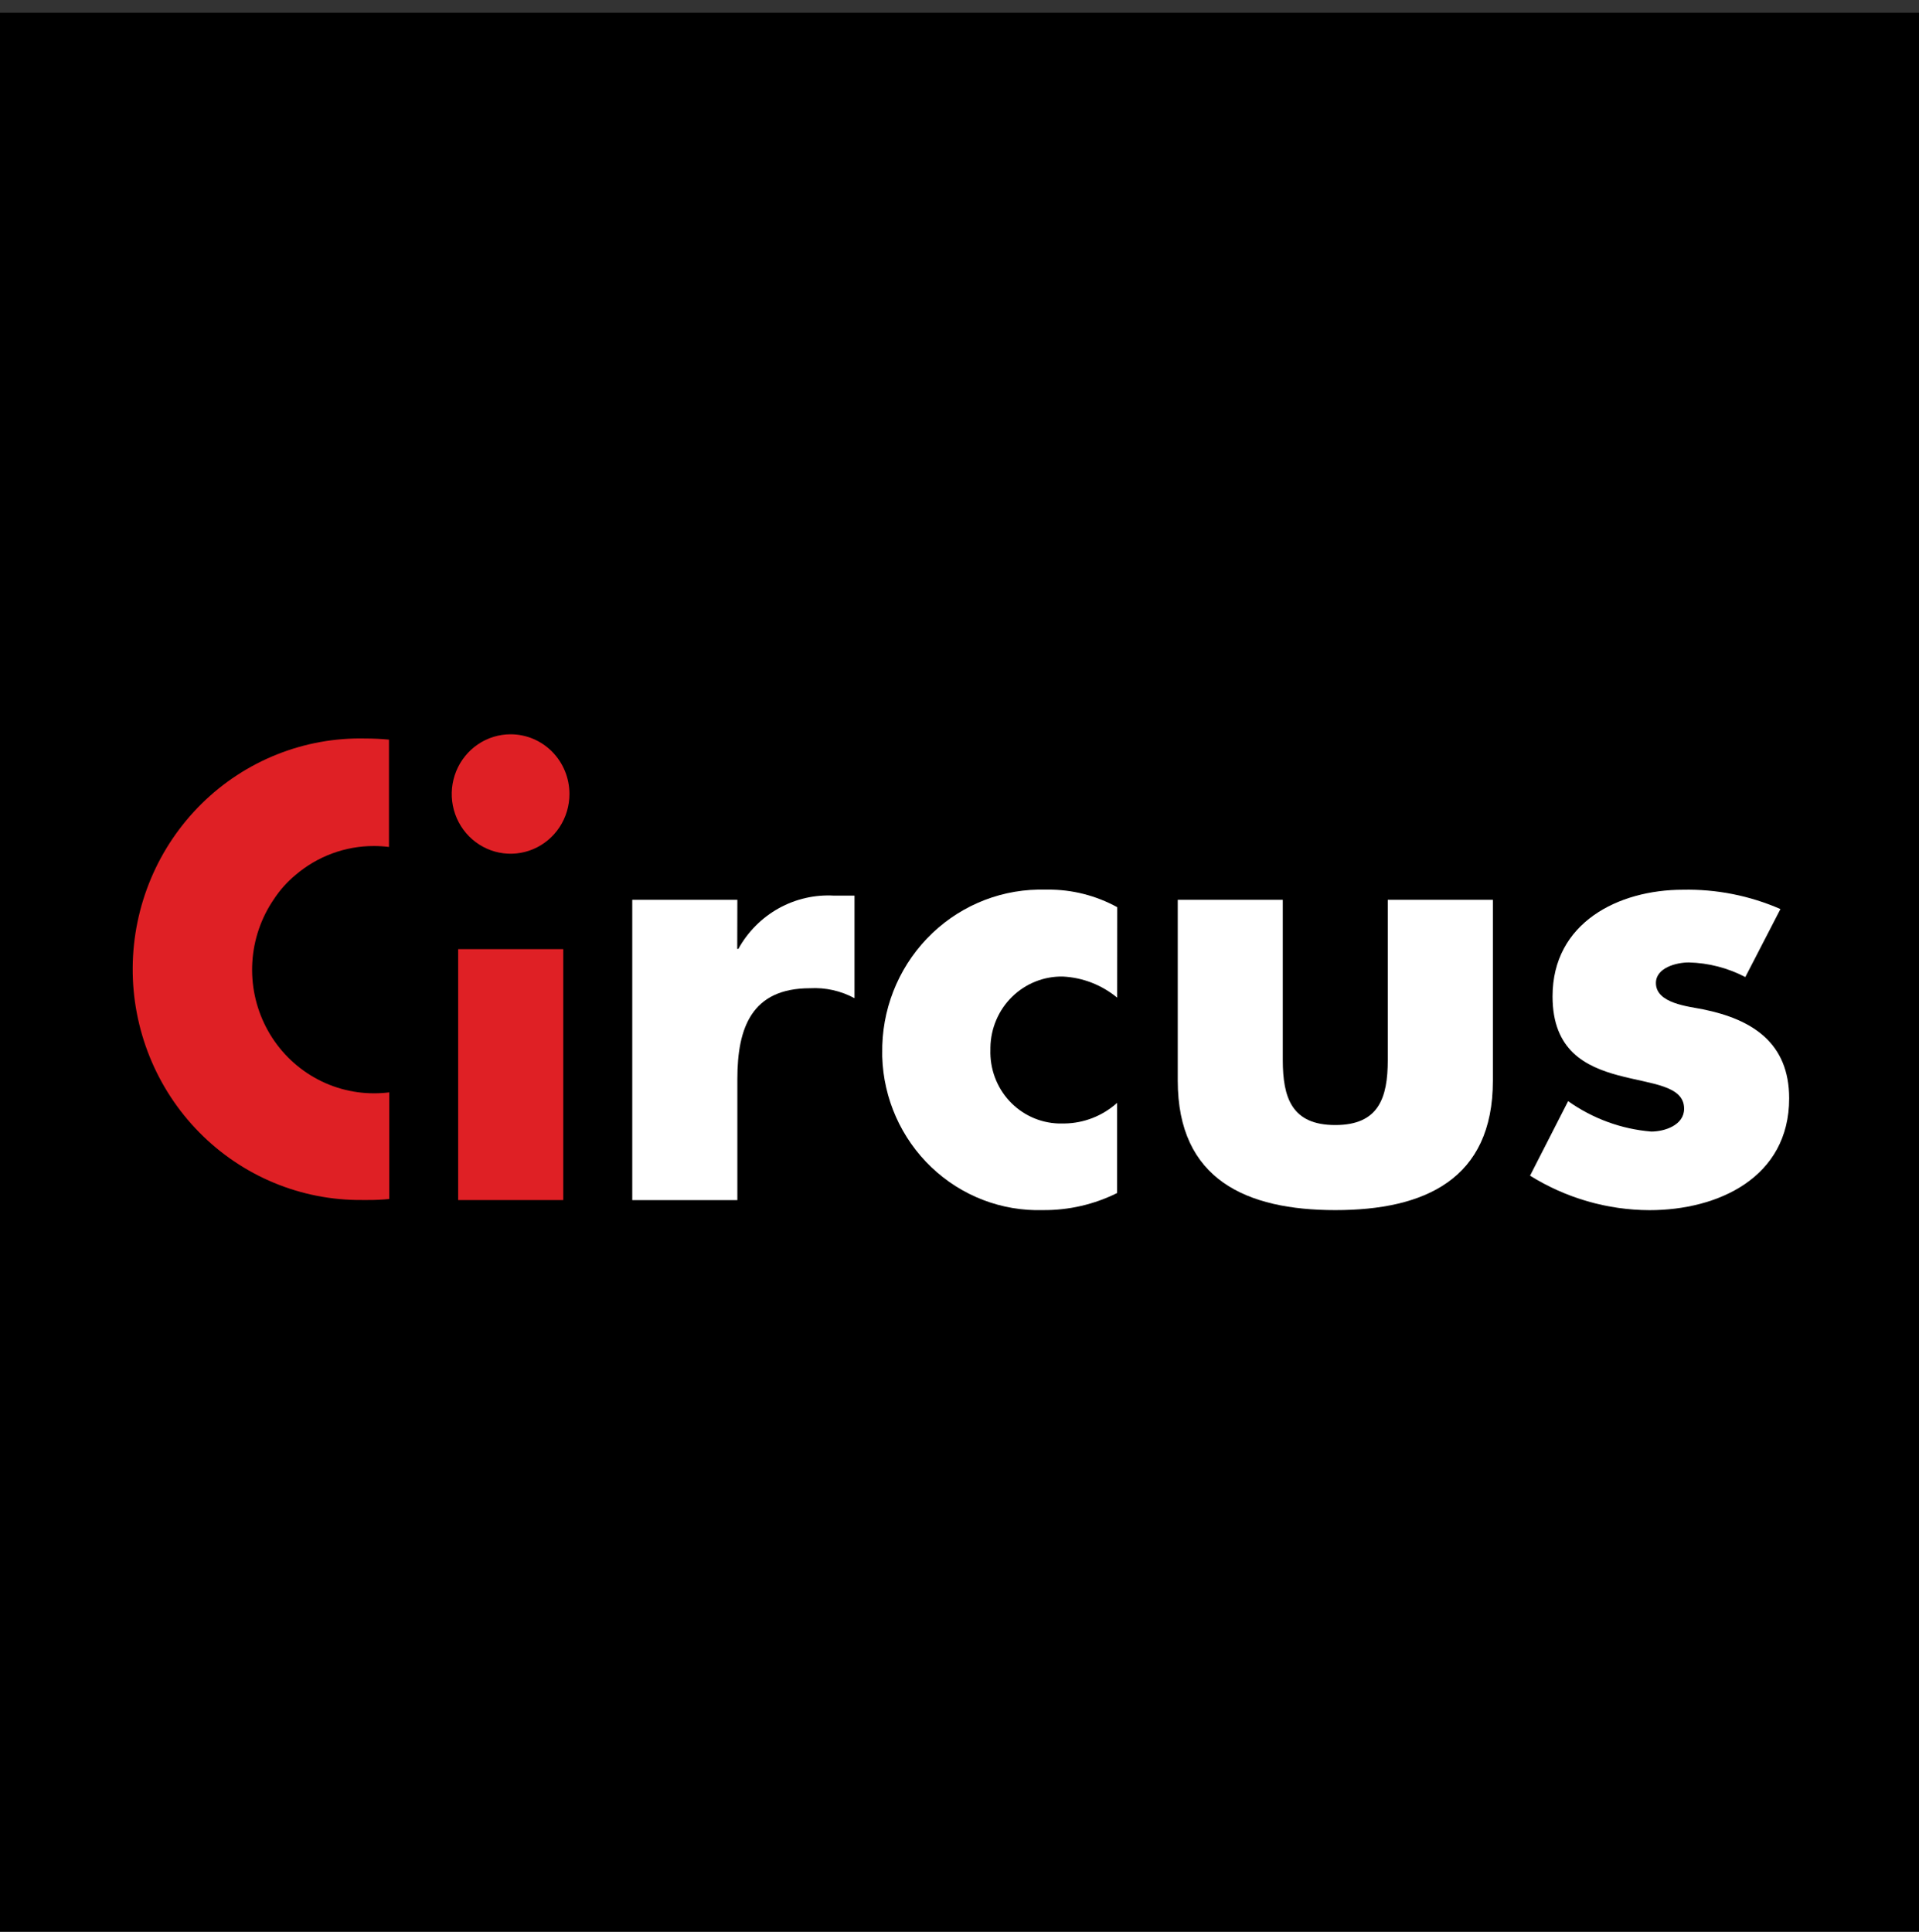 <svg width="150" height="151" viewBox="0 0 150 151" fill="none" xmlns="http://www.w3.org/2000/svg">
<rect x="0" y="0" width="150" height="151" fill="#333333" stroke="none"/>
<rect width="150" height="150" transform="translate(0 0.996)" fill="black"/>
<g clip-path="url(#clip0_153_2858)">
<path d="M29.225 85.461C27.487 85.461 25.783 84.978 24.297 84.065C22.81 83.153 21.598 81.844 20.792 80.282C19.986 78.72 19.617 76.965 19.724 75.205C19.831 73.445 20.411 71.749 21.401 70.3C21.875 69.574 22.455 68.926 23.121 68.377C24.83 66.926 26.987 66.131 29.215 66.132C29.613 66.132 30.01 66.156 30.404 66.205V57.815C29.795 57.757 29.186 57.727 28.544 57.727C26.187 57.674 23.844 58.097 21.65 58.972C19.456 59.846 17.456 61.154 15.765 62.82C14.074 64.486 12.726 66.476 11.8 68.676C10.875 70.875 10.389 73.239 10.372 75.63C10.354 78.022 10.806 80.393 11.7 82.605C12.594 84.818 13.912 86.829 15.579 88.519C17.246 90.21 19.227 91.548 21.408 92.455C23.589 93.362 25.926 93.82 28.283 93.802H28.766C29.321 93.805 29.876 93.779 30.428 93.724V85.388C30.029 85.438 29.627 85.462 29.225 85.461V85.461Z" fill="#DF2025"/>
<path d="M44.511 62.067C44.511 62.99 44.241 63.892 43.736 64.66C43.23 65.428 42.512 66.026 41.671 66.379C40.83 66.733 39.905 66.825 39.013 66.645C38.12 66.465 37.3 66.02 36.657 65.368C36.014 64.715 35.575 63.883 35.398 62.977C35.221 62.072 35.312 61.133 35.66 60.28C36.008 59.427 36.598 58.698 37.354 58.185C38.111 57.672 39 57.398 39.91 57.398C40.515 57.398 41.113 57.518 41.672 57.752C42.23 57.987 42.738 58.331 43.165 58.764C43.592 59.198 43.931 59.713 44.162 60.279C44.393 60.846 44.512 61.453 44.511 62.067V62.067ZM44.028 93.807H35.812V74.193H44.028V93.807Z" fill="#DF2025"/>
<path d="M57.627 74.173H57.714C58.452 72.835 59.547 71.736 60.872 70.999C62.198 70.263 63.701 69.92 65.209 70.01H66.794V78.027C65.728 77.451 64.526 77.181 63.32 77.248C58.763 77.248 57.636 80.317 57.636 84.343V93.812H49.421V70.334H57.636L57.627 74.173Z" fill="white"/>
<path d="M87.324 77.983C86.118 76.988 84.629 76.41 83.076 76.335C82.345 76.321 81.619 76.454 80.939 76.725C80.258 76.996 79.637 77.401 79.112 77.916C78.586 78.431 78.165 79.047 77.875 79.727C77.584 80.408 77.428 81.14 77.417 81.881V82.048C77.391 82.781 77.508 83.513 77.762 84.2C78.015 84.888 78.4 85.518 78.894 86.054C79.388 86.59 79.981 87.022 80.64 87.325C81.299 87.628 82.01 87.796 82.733 87.82H83.216C84.729 87.798 86.185 87.227 87.319 86.211V93.257C85.516 94.153 83.532 94.609 81.525 94.591C78.292 94.69 75.153 93.483 72.797 91.235C70.441 88.987 69.061 85.882 68.96 82.602C68.96 82.509 68.96 82.416 68.96 82.328C68.905 78.991 70.159 75.77 72.446 73.371C74.733 70.973 77.865 69.595 81.153 69.539C81.409 69.539 81.66 69.539 81.916 69.539C83.805 69.529 85.667 70.001 87.329 70.912L87.324 77.983Z" fill="white"/>
<path d="M100.27 70.334V82.862C100.27 85.839 100.99 87.942 104.373 87.942C107.756 87.942 108.476 85.834 108.476 82.862V70.334H116.692V84.476C116.692 92.209 111.323 94.592 104.378 94.592C97.434 94.592 92.06 92.218 92.06 84.476V70.334H100.27Z" fill="white"/>
<path d="M136.424 76.374C135.056 75.66 133.546 75.27 132.007 75.232C131.041 75.232 129.436 75.644 129.436 76.84C129.436 78.449 132.007 78.669 133.128 78.9C136.961 79.68 139.851 81.508 139.851 85.858C139.851 92.041 134.307 94.596 128.933 94.596C125.636 94.585 122.406 93.651 119.597 91.899L122.574 86.074C124.492 87.438 126.734 88.259 129.069 88.452C130.103 88.452 131.64 87.962 131.64 86.667C131.64 84.838 129.069 84.75 126.498 84.058C123.927 83.367 121.356 82.097 121.356 77.885C121.356 72.123 126.498 69.549 131.548 69.549C134.166 69.494 136.764 70.009 139.169 71.059L136.424 76.374Z" fill="white"/>
</g>
<defs>
<clipPath id="clip0_153_2858">
<rect width="130" height="37.267" fill="white" transform="translate(10 57.363)"/>
</clipPath>
</defs>
</svg>
